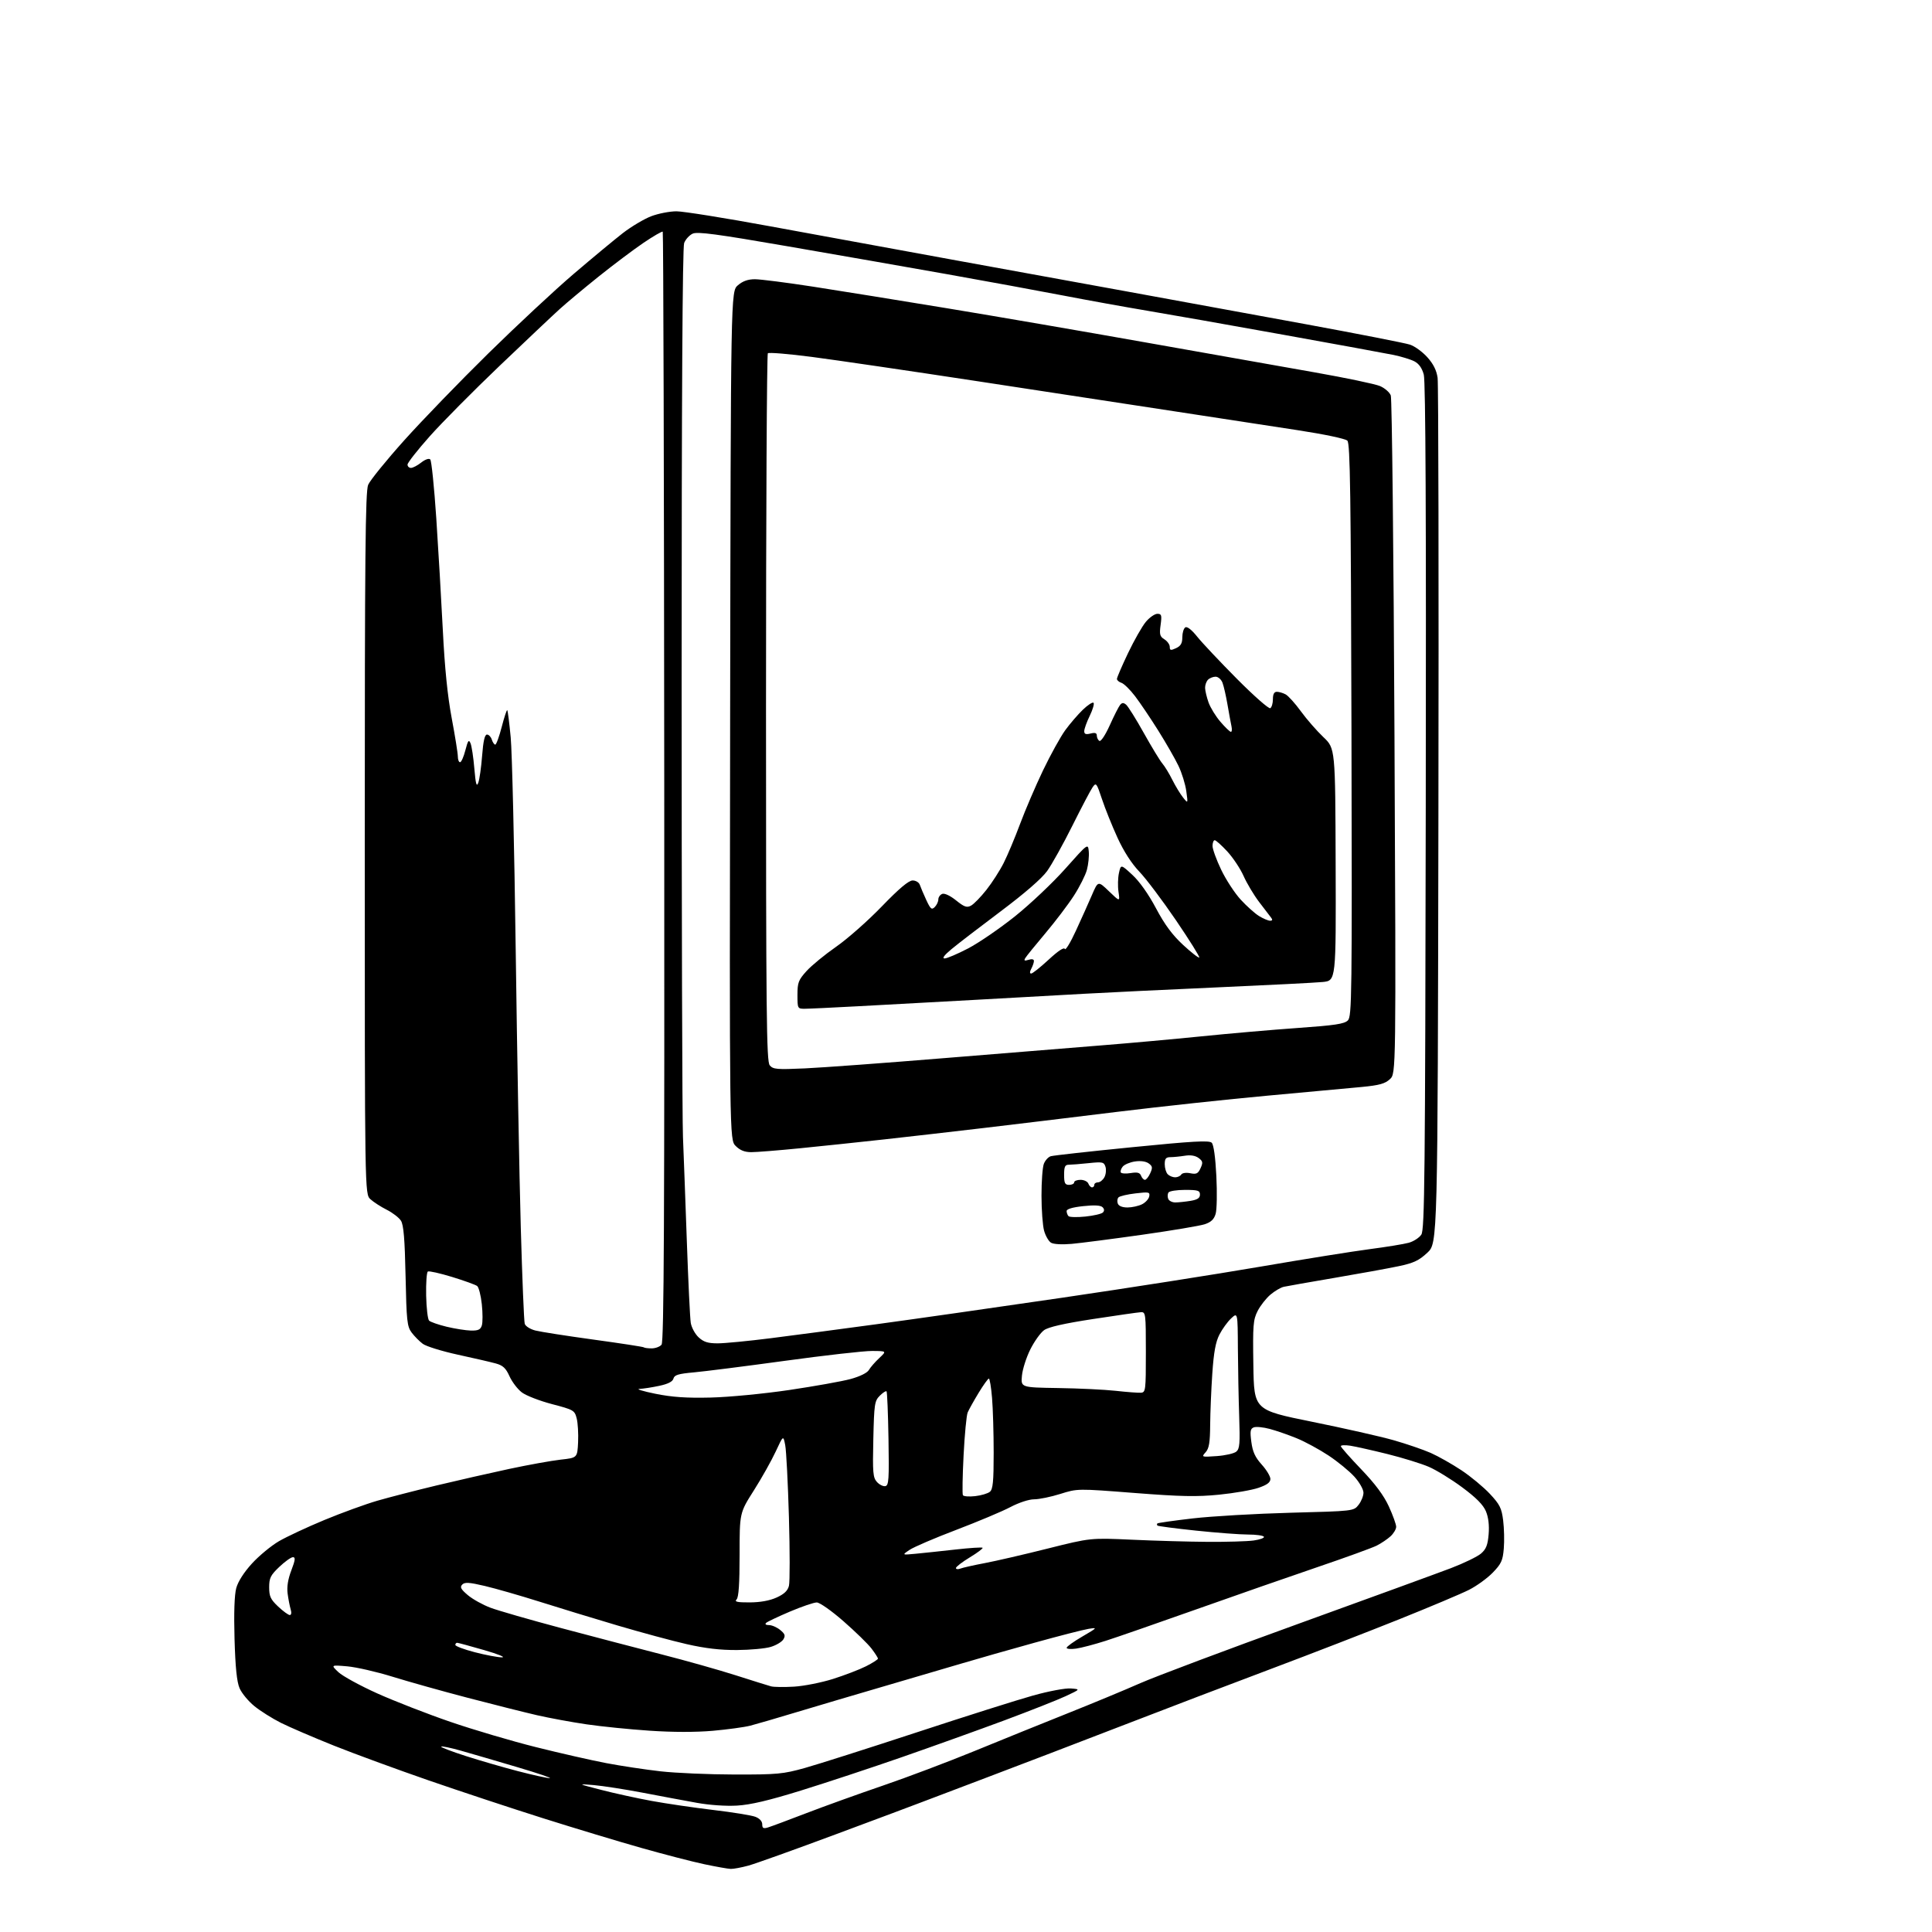 <?xml version="1.0" encoding="UTF-8" standalone="no"?>
<svg 
  version="1.1" 
  xmlns="http://www.w3.org/2000/svg" 
  xmlns:xlink="http://www.w3.org/1999/xlink" 
  xmlns:svg="http://www.w3.org/2000/svg"
  xmlns:rdf="http://www.w3.org/1999/02/22-rdf-syntax-ns#"
  xmlns:cc="http://creativecommons.org/ns#"
  xmlns:dc="http://purl.org/dc/elements/1.1/"
  viewBox="0 0 768 768"
  width="768"
  height="768"
>
<style>svg {background-color: white; }</style>"
<path stroke="none" fill="black" fill-rule="evenodd" d="M290.50,742.92C289.40,742.89 284.67,742.05 279.98,741.06C275.29,740.07 264.04,737.16 254.98,734.59C245.92,732.03 228.38,726.73 216.00,722.82C203.62,718.91 183.15,712.14 170.50,707.77C157.85,703.39 140.85,697.16 132.72,693.91C124.59,690.65 115.14,686.59 111.72,684.88C108.30,683.17 103.53,680.17 101.13,678.22C98.73,676.27 96.07,673.06 95.23,671.08C94.14,668.56 93.56,662.78 93.23,651.50C92.94,641.22 93.18,634.00 93.91,631.30C94.62,628.69 96.97,625.01 100.15,621.53C102.95,618.46 107.78,614.47 110.87,612.66C113.97,610.86 122.12,607.05 129.00,604.20C135.88,601.35 145.32,597.92 150.00,596.56C154.68,595.21 165.25,592.48 173.50,590.50C181.75,588.52 194.74,585.57 202.37,583.93C209.99,582.30 219.22,580.64 222.87,580.23C229.50,579.50 229.50,579.50 229.80,573.32C229.96,569.92 229.71,565.64 229.24,563.82C228.42,560.63 228.03,560.41 219.44,558.16C214.52,556.87 209.13,554.78 207.45,553.51C205.77,552.24 203.56,549.35 202.54,547.09C201.08,543.85 199.93,542.78 197.10,542.00C195.12,541.45 188.32,539.88 182.00,538.51C175.68,537.13 169.40,535.19 168.06,534.19C166.72,533.19 164.73,531.17 163.63,529.71C161.83,527.30 161.59,525.07 161.22,507.27C160.91,492.53 160.44,486.93 159.39,485.26C158.61,484.03 156.06,482.07 153.74,480.90C151.41,479.73 148.49,477.85 147.25,476.71C145.00,474.65 145.00,474.65 145.00,335.29C145.00,220.35 145.24,195.37 146.35,192.72C147.10,190.95 153.57,182.97 160.72,175.00C167.88,167.03 182.91,151.49 194.12,140.48C205.33,129.47 220.57,115.26 228.00,108.92C235.43,102.57 244.26,95.25 247.62,92.64C250.99,90.04 256.06,87.03 258.88,85.95C261.71,84.88 266.23,84.00 268.92,84.00C271.61,84.00 288.37,86.68 306.16,89.96C323.95,93.24 356.05,99.12 377.50,103.03C398.95,106.94 431.12,112.80 449.00,116.05C466.88,119.31 498.51,125.10 519.30,128.92C540.09,132.75 558.63,136.38 560.49,137.00C562.35,137.61 565.44,139.85 567.36,141.98C569.77,144.64 571.04,147.19 571.47,150.17C571.81,152.55 571.95,230.92 571.79,324.32C571.50,494.14 571.50,494.14 567.40,497.97C564.03,501.11 561.96,502.08 555.90,503.35C551.83,504.21 540.40,506.29 530.50,507.97C520.60,509.66 511.52,511.25 510.33,511.52C509.13,511.78 506.75,513.18 505.03,514.63C503.32,516.07 501.02,519.00 499.93,521.13C498.15,524.64 497.98,526.72 498.23,542.75C498.50,560.50 498.50,560.50 521.50,565.16C534.15,567.72 548.73,571.02 553.89,572.48C559.05,573.95 565.74,576.24 568.74,577.56C571.74,578.89 577.22,581.99 580.93,584.45C584.63,586.91 589.72,591.13 592.24,593.82C596.20,598.06 596.92,599.50 597.53,604.40C597.92,607.53 598.04,612.56 597.78,615.58C597.39,620.32 596.79,621.64 593.41,625.13C591.26,627.35 587.02,630.43 584.00,631.96C580.98,633.50 568.38,638.81 556.00,643.77C543.62,648.73 520.90,657.53 505.50,663.32C490.10,669.10 463.32,679.31 446.00,686.01C428.68,692.70 404.60,701.92 392.50,706.49C380.40,711.06 368.70,715.50 366.50,716.35C364.30,717.21 349.00,722.93 332.50,729.07C316.00,735.22 300.25,740.86 297.50,741.61C294.75,742.36 291.60,742.95 290.50,742.92zM305.25,726.45C306.49,726.08 313.35,723.52 320.50,720.77C327.65,718.02 341.38,713.08 351.00,709.79C360.62,706.50 377.05,700.30 387.50,696.01C397.95,691.72 414.50,685.02 424.28,681.12C434.07,677.22 447.12,671.81 453.28,669.09C459.45,666.38 487.68,655.78 516.00,645.53C544.33,635.28 571.69,625.30 576.81,623.35C581.93,621.39 587.29,618.79 588.72,617.57C590.76,615.81 591.40,614.18 591.76,609.89C592.05,606.32 591.68,603.17 590.68,600.77C589.60,598.19 586.79,595.35 581.26,591.25C576.93,588.04 570.94,584.36 567.96,583.08C564.98,581.80 557.58,579.51 551.52,578.00C545.46,576.50 538.81,575.01 536.75,574.69C534.69,574.38 533.00,574.46 533.00,574.87C533.00,575.28 536.64,579.41 541.09,584.05C546.68,589.89 550.08,594.46 552.09,598.84C553.69,602.33 555.00,605.97 555.00,606.92C555.00,607.87 553.99,609.58 552.75,610.71C551.51,611.84 549.05,613.50 547.27,614.40C545.49,615.30 534.92,619.14 523.77,622.93C512.62,626.72 490.90,634.30 475.50,639.76C460.10,645.22 443.90,650.85 439.50,652.26C435.10,653.67 429.81,655.06 427.75,655.35C425.69,655.64 424.00,655.49 424.00,655.03C424.00,654.56 426.81,652.54 430.25,650.54C436.30,647.01 436.38,646.91 432.70,647.50C430.62,647.83 420.94,650.32 411.20,653.02C401.47,655.72 388.32,659.46 382.00,661.34C375.68,663.22 361.73,667.31 351.00,670.45C340.27,673.58 324.98,678.11 317.00,680.51C309.02,682.92 300.59,685.38 298.25,685.98C295.91,686.58 289.19,687.50 283.32,688.02C276.57,688.61 267.35,688.60 258.24,687.98C250.32,687.45 239.03,686.31 233.17,685.45C227.30,684.59 218.45,682.96 213.50,681.83C208.55,680.69 196.18,677.58 186.00,674.92C175.82,672.26 162.32,668.47 156.00,666.51C149.68,664.55 141.57,662.70 138.00,662.39C131.50,661.84 131.50,661.84 134.52,664.71C136.19,666.28 143.16,670.09 150.02,673.18C156.89,676.26 169.93,681.34 179.00,684.45C188.07,687.57 203.38,692.09 213.00,694.50C222.62,696.91 235.22,699.77 241.00,700.87C246.78,701.97 256.45,703.43 262.50,704.12C268.55,704.81 281.82,705.38 292.00,705.40C309.02,705.43 311.26,705.22 320.00,702.78C325.23,701.31 345.25,694.94 364.50,688.61C383.75,682.28 404.54,675.70 410.69,673.99C416.98,672.24 423.56,671.01 425.69,671.19C429.50,671.50 429.50,671.50 423.69,674.22C420.49,675.72 409.46,680.07 399.19,683.90C388.91,687.72 370.60,694.29 358.50,698.50C346.40,702.71 328.40,708.66 318.50,711.73C305.64,715.72 298.36,717.44 293.00,717.75C288.60,718.01 281.99,717.56 277.00,716.65C272.32,715.81 262.65,714.00 255.50,712.63C248.35,711.27 239.57,709.90 236.00,709.60C229.50,709.06 229.50,709.06 239.00,711.51C244.22,712.86 253.22,714.83 259.00,715.89C264.77,716.95 275.80,718.57 283.50,719.49C291.20,720.40 298.74,721.62 300.25,722.20C301.95,722.84 303.00,723.99 303.00,725.19C303.00,726.74 303.45,727.00 305.25,726.45zM218.50,706.84C219.60,706.85 213.75,704.87 205.50,702.43C197.25,699.98 187.20,697.05 183.17,695.91C179.13,694.77 175.63,694.04 175.37,694.30C175.12,694.55 179.50,696.23 185.10,698.03C190.71,699.83 200.07,702.55 205.90,704.06C211.73,705.58 217.40,706.83 218.50,706.84zM315.62,670.47C319.54,670.24 326.52,668.86 331.12,667.41C335.73,665.95 341.64,663.69 344.25,662.37C346.86,661.05 349.00,659.68 349.00,659.33C349.00,658.98 347.84,657.17 346.43,655.32C345.02,653.47 340.01,648.59 335.31,644.48C330.52,640.29 325.84,637.00 324.67,637.00C323.52,637.00 318.74,638.63 314.04,640.62C309.34,642.62 305.07,644.64 304.55,645.12C303.98,645.65 304.44,646.00 305.69,646.00C306.84,646.00 308.84,646.87 310.14,647.94C312.06,649.51 312.29,650.21 311.39,651.69C310.78,652.68 308.53,654.03 306.39,654.67C304.25,655.32 298.23,655.88 293.00,655.91C286.35,655.96 280.35,655.26 273.00,653.58C267.23,652.27 254.85,648.92 245.50,646.16C236.15,643.39 222.20,639.14 214.50,636.70C206.80,634.27 197.01,631.46 192.74,630.45C186.47,628.98 184.73,628.87 183.74,629.90C182.75,630.91 183.20,631.75 185.98,634.10C187.89,635.71 191.94,637.96 194.98,639.10C198.02,640.24 210.62,643.87 223.00,647.17C235.38,650.47 253.38,655.18 263.00,657.65C272.62,660.11 285.90,663.86 292.50,665.97C299.10,668.08 305.40,670.05 306.50,670.35C307.60,670.65 311.71,670.70 315.62,670.47zM199.50,658.82C201.17,658.83 198.08,657.56 192.50,655.95C187.00,654.36 182.16,653.05 181.75,653.03C181.34,653.01 181.00,653.40 181.00,653.89C181.00,654.38 184.49,655.68 188.75,656.79C193.01,657.90 197.85,658.81 199.50,658.82zM115.19,642.00C115.81,642.00 115.96,641.08 115.55,639.75C115.18,638.51 114.63,635.70 114.34,633.50C113.98,630.81 114.46,627.78 115.81,624.25C117.38,620.13 117.51,619.00 116.45,619.00C115.70,619.00 113.27,620.73 111.04,622.85C107.55,626.17 107.00,627.27 107.00,630.98C107.00,634.60 107.56,635.79 110.57,638.63C112.54,640.48 114.61,642.00 115.19,642.00zM298.05,636.98C302.23,636.96 305.99,636.28 308.71,635.04C311.72,633.68 313.13,632.34 313.62,630.38C314.00,628.86 314.00,616.57 313.61,603.06C313.22,589.55 312.56,576.70 312.14,574.50C311.37,570.50 311.37,570.50 308.36,577.00C306.70,580.58 302.80,587.53 299.68,592.45C294.00,601.39 294.00,601.39 294.00,618.00C294.00,629.58 293.64,634.96 292.80,635.80C291.87,636.73 293.03,637.00 298.05,636.98zM381.75,623.54C382.71,623.17 387.10,622.18 391.50,621.35C395.90,620.52 407.15,617.92 416.50,615.57C433.50,611.31 433.50,611.31 450.00,612.06C459.07,612.48 472.62,612.86 480.11,612.91C487.60,612.96 495.80,612.72 498.34,612.37C500.88,612.02 502.71,611.34 502.42,610.87C502.12,610.39 499.27,610.00 496.07,610.00C492.87,610.00 483.57,609.30 475.40,608.44C467.23,607.58 460.35,606.68 460.11,606.44C459.86,606.20 459.85,605.81 460.08,605.59C460.31,605.36 466.65,604.46 474.16,603.59C481.68,602.72 499.14,601.71 512.97,601.34C538.11,600.68 538.11,600.68 540.05,598.20C541.12,596.84 542.00,594.67 542.00,593.37C542.00,592.06 540.39,589.22 538.38,587.00C536.39,584.80 531.78,581.02 528.13,578.60C524.48,576.19 518.80,573.10 515.50,571.75C512.20,570.40 507.38,568.73 504.78,568.03C502.19,567.33 499.32,567.05 498.41,567.40C497.02,567.93 496.86,568.90 497.43,573.21C497.95,577.14 498.95,579.31 501.56,582.20C503.45,584.29 505.00,586.86 505.00,587.91C505.00,589.28 503.68,590.27 500.25,591.44C497.64,592.34 490.59,593.56 484.59,594.16C475.73,595.04 469.41,594.91 451.00,593.48C428.32,591.71 428.32,591.71 421.49,593.86C417.74,595.04 413.05,596.00 411.08,596.00C409.01,596.00 405.02,597.31 401.62,599.10C398.39,600.81 388.74,604.86 380.19,608.12C371.63,611.37 363.25,614.96 361.57,616.10C358.50,618.16 358.50,618.16 364.00,617.64C367.02,617.35 374.14,616.60 379.82,615.96C385.49,615.32 390.34,615.01 390.59,615.26C390.85,615.51 388.57,617.23 385.53,619.07C382.49,620.91 380.00,622.83 380.00,623.32C380.00,623.81 380.79,623.91 381.75,623.54zM387.63,594.74C390.03,594.47 392.67,593.69 393.50,593.00C394.70,592.00 395.00,588.96 395.00,577.53C395.00,569.70 394.71,559.86 394.35,555.65C394.00,551.44 393.43,548.00 393.09,548.00C392.75,548.00 390.90,550.58 388.98,553.74C387.07,556.90 385.12,560.39 384.66,561.49C384.19,562.60 383.46,570.25 383.04,578.50C382.62,586.75 382.49,593.89 382.77,594.37C383.04,594.84 385.23,595.01 387.63,594.74zM351.94,590.76C353.30,590.49 353.46,588.08 353.19,572.00C353.02,561.85 352.67,553.33 352.41,553.08C352.15,552.82 350.94,553.61 349.72,554.83C347.66,556.89 347.48,558.13 347.16,572.09C346.85,585.42 347.02,587.36 348.60,589.11C349.58,590.19 351.08,590.93 351.94,590.76zM483.67,578.82C487.06,578.58 490.55,577.79 491.44,577.05C492.80,575.92 492.97,573.82 492.60,563.11C492.36,556.17 492.13,544.01 492.08,536.08C492.00,521.65 492.00,521.65 489.40,524.08C487.97,525.41 485.88,528.30 484.75,530.50C483.23,533.45 482.49,537.52 481.91,546.00C481.48,552.33 481.10,561.51 481.06,566.42C481.01,573.44 480.63,575.76 479.25,577.30C477.53,579.22 477.60,579.25 483.67,578.82zM282.50,555.55C289.73,555.38 303.59,554.05 313.73,552.55C323.76,551.06 334.74,549.10 338.13,548.18C341.85,547.16 344.73,545.74 345.40,544.59C346.00,543.54 347.85,541.42 349.50,539.87C352.50,537.06 352.50,537.06 346.64,537.03C343.42,537.01 327.90,538.77 312.14,540.93C296.39,543.09 280.05,545.16 275.84,545.54C269.68,546.08 268.08,546.57 267.71,548.00C267.39,549.21 265.59,550.14 262.07,550.89C259.23,551.50 255.69,552.05 254.20,552.11C252.72,552.16 255.55,553.03 260.50,554.04C267.17,555.39 272.86,555.78 282.50,555.55zM453.50,553.63C455.41,553.51 455.50,552.79 455.50,537.50C455.50,522.13 455.42,521.50 453.50,521.62C452.40,521.68 443.87,522.90 434.54,524.33C422.97,526.10 416.77,527.51 415.04,528.76C413.64,529.76 411.19,533.18 409.60,536.35C408.00,539.52 406.49,544.23 406.24,546.83C405.79,551.54 405.79,551.54 420.64,551.77C428.82,551.89 439.10,552.39 443.50,552.87C447.90,553.36 452.40,553.70 453.50,553.63zM259.04,536.00C260.54,536.00 262.31,535.34 262.98,534.53C263.93,533.37 264.17,485.11 264.05,312.81C263.97,191.68 263.70,92.37 263.45,92.11C263.19,91.86 259.73,93.87 255.74,96.57C251.76,99.28 243.78,105.28 238.00,109.91C232.22,114.54 225.25,120.36 222.50,122.85C219.75,125.34 208.99,135.51 198.58,145.44C188.18,155.37 175.69,167.97 170.83,173.43C165.97,178.89 162.00,183.95 162.00,184.68C162.00,185.41 162.61,186.00 163.37,186.00C164.12,186.00 165.95,185.04 167.44,183.87C169.02,182.62 170.51,182.11 171.03,182.63C171.53,183.13 172.60,193.65 173.43,206.01C174.25,218.38 175.42,238.40 176.03,250.50C176.78,265.48 177.90,276.64 179.56,285.47C180.90,292.60 182.00,299.46 182.00,300.72C182.00,301.97 182.40,303.00 182.88,303.00C183.37,303.00 184.32,300.86 184.99,298.25C186.02,294.29 186.36,293.83 187.05,295.50C187.51,296.60 188.19,301.10 188.56,305.50C189.09,311.70 189.44,312.97 190.12,311.16C190.61,309.87 191.29,305.04 191.65,300.41C192.10,294.56 192.69,292.00 193.58,292.00C194.29,292.00 195.15,292.90 195.50,294.00C195.85,295.10 196.47,296.00 196.87,296.00C197.28,296.00 198.44,292.83 199.44,288.97C200.44,285.10 201.43,282.10 201.64,282.31C201.85,282.51 202.47,287.37 203.01,293.09C203.56,298.82 204.46,336.80 205.00,377.50C205.54,418.20 206.45,467.93 207.02,488.00C207.59,508.07 208.29,525.28 208.59,526.23C208.88,527.18 210.78,528.38 212.81,528.90C214.84,529.42 225.28,531.05 236.00,532.52C246.72,533.99 255.69,535.37 255.92,535.59C256.15,535.82 257.55,536.00 259.04,536.00zM285.30,534.00C288.05,534.00 297.55,533.08 306.40,531.96C315.26,530.84 334.20,528.33 348.50,526.39C362.80,524.45 395.88,519.73 422.00,515.90C448.12,512.07 483.68,506.50 501.00,503.52C518.33,500.54 537.90,497.41 544.50,496.55C551.10,495.69 558.08,494.55 560.00,494.02C561.92,493.49 564.17,492.03 565.00,490.78C566.32,488.78 566.53,467.87 566.76,320.66C566.95,205.67 566.70,151.59 565.98,148.92C565.27,146.29 564.04,144.56 562.21,143.62C560.72,142.86 557.02,141.73 554.00,141.10C550.98,140.48 531.17,136.85 510.00,133.04C488.82,129.22 464.52,124.93 456.00,123.51C447.48,122.08 432.40,119.36 422.50,117.45C412.60,115.55 391.90,111.74 376.50,109.00C361.10,106.26 332.58,101.27 313.12,97.91C284.92,93.03 277.26,92.01 275.35,92.88C274.04,93.48 272.51,95.16 271.96,96.61C271.30,98.34 270.96,158.06 270.96,269.37C270.96,362.94 271.20,445.12 271.49,452.00C271.77,458.88 272.47,477.55 273.03,493.50C273.59,509.45 274.29,524.01 274.59,525.86C274.89,527.71 276.29,530.29 277.71,531.61C279.72,533.47 281.41,534.00 285.30,534.00zM187.18,528.92C190.09,528.98 191.01,528.56 191.54,526.88C191.91,525.72 191.90,521.92 191.53,518.45C191.16,514.97 190.32,511.71 189.68,511.21C189.03,510.71 184.55,509.09 179.72,507.61C174.89,506.13 170.55,505.16 170.08,505.45C169.60,505.75 169.30,510.04 169.40,514.99C169.51,519.94 170.03,524.43 170.57,524.97C171.10,525.50 174.23,526.59 177.52,527.39C180.81,528.18 185.16,528.87 187.18,528.92zM426.00,494.46C422.15,494.80 418.80,494.61 417.79,493.99C416.85,493.42 415.61,491.27 415.04,489.22C414.48,487.18 414.01,480.92 414.01,475.32C414.00,469.71 414.42,464.01 414.94,462.65C415.46,461.29 416.70,459.92 417.69,459.62C418.69,459.31 433.21,457.70 449.97,456.04C474.27,453.62 480.69,453.26 481.68,454.26C482.45,455.03 483.15,460.04 483.52,467.50C483.85,474.10 483.73,480.85 483.24,482.50C482.61,484.68 481.43,485.81 478.92,486.65C477.03,487.28 465.81,489.16 453.99,490.84C442.17,492.51 429.57,494.14 426.00,494.46zM431.46,483.60C434.73,483.26 437.86,482.54 438.41,481.99C439.06,481.34 439.02,480.62 438.28,479.88C437.52,479.12 434.99,478.98 430.58,479.46C426.35,479.91 424.00,480.61 424.00,481.41C424.00,482.10 424.34,483.01 424.75,483.44C425.16,483.86 428.18,483.94 431.46,483.60zM448.22,479.99C450.02,479.98 452.62,479.40 453.99,478.71C455.36,478.02 456.64,476.61 456.84,475.58C457.17,473.85 456.72,473.76 451.37,474.39C448.15,474.76 445.12,475.48 444.63,475.97C444.14,476.46 444.01,477.57 444.34,478.43C444.71,479.42 446.15,479.99 448.22,479.99zM467.22,477.99C468.47,477.98 471.19,477.70 473.25,477.36C476.02,476.90 477.00,476.25 477.00,474.87C477.00,473.25 476.19,473.00 471.06,473.00C467.79,473.00 464.83,473.47 464.47,474.05C464.11,474.62 464.07,475.75 464.38,476.55C464.69,477.35 465.96,478.00 467.22,477.99zM434.11,472.00C434.60,472.00 435.00,471.55 435.00,471.00C435.00,470.45 435.66,470.00 436.46,470.00C437.27,470.00 438.42,469.08 439.02,467.96C439.62,466.84 439.81,464.98 439.45,463.83C438.84,461.91 438.28,461.79 432.74,462.37C429.42,462.72 425.87,463.00 424.85,463.00C423.36,463.00 423.00,463.77 423.00,467.00C423.00,470.33 423.33,471.00 425.00,471.00C426.10,471.00 427.00,470.55 427.00,470.00C427.00,469.45 428.14,469.00 429.53,469.00C430.92,469.00 432.32,469.68 432.64,470.50C432.95,471.32 433.62,472.00 434.11,472.00zM455.13,469.00C455.63,469.00 456.58,467.83 457.23,466.39C458.24,464.17 458.15,463.58 456.62,462.47C455.52,461.66 453.42,461.36 451.16,461.70C449.15,462.00 446.95,462.93 446.28,463.77C445.61,464.61 445.28,465.65 445.55,466.08C445.82,466.51 447.60,466.62 449.50,466.31C452.13,465.88 453.11,466.14 453.59,467.37C453.93,468.27 454.63,469.00 455.13,469.00zM467.14,468.00C468.10,468.00 469.19,467.50 469.56,466.90C469.95,466.27 471.49,466.05 473.15,466.38C475.59,466.87 476.25,466.54 477.24,464.37C478.26,462.14 478.15,461.58 476.46,460.32C475.18,459.37 473.28,459.05 471.00,459.42C469.07,459.73 466.49,459.98 465.25,459.99C463.46,460.00 463.00,460.57 463.00,462.80C463.00,464.34 463.54,466.14 464.20,466.80C464.86,467.46 466.18,468.00 467.14,468.00zM298.66,458.00C296.01,458.00 294.19,457.28 292.45,455.54C289.98,453.07 289.98,453.07 290.24,284.45C290.50,115.83 290.50,115.83 293.31,113.41C295.26,111.73 297.33,111.00 300.10,111.00C302.30,111.00 312.75,112.34 323.32,113.97C333.90,115.61 357.84,119.47 376.53,122.55C395.21,125.63 430.75,131.74 455.50,136.14C480.25,140.53 510.52,145.89 522.76,148.05C535.00,150.21 546.59,152.64 548.51,153.44C550.44,154.25 552.39,155.94 552.86,157.20C553.33,158.47 553.99,219.62 554.33,293.10C554.95,426.70 554.95,426.70 552.53,428.97C550.60,430.78 548.36,431.41 541.31,432.09C536.46,432.56 519.67,434.11 504.00,435.53C488.32,436.96 461.32,439.87 444.00,441.99C426.68,444.12 402.82,447.01 391.00,448.40C379.18,449.80 361.40,451.83 351.50,452.93C341.60,454.02 326.51,455.61 317.96,456.46C309.41,457.31 300.73,458.00 298.66,458.00zM319.98,424.70C326.87,424.39 351.85,422.55 375.50,420.61C399.15,418.67 427.27,416.39 438.00,415.54C448.73,414.69 466.50,413.08 477.50,411.97C488.50,410.85 505.73,409.35 515.79,408.64C530.57,407.60 534.40,407.03 535.79,405.64C537.39,404.03 537.48,396.47 537.23,290.22C537.00,196.16 536.72,176.30 535.60,175.17C534.82,174.39 526.50,172.64 515.87,171.01C505.77,169.47 484.00,166.13 467.50,163.60C451.00,161.07 415.45,155.64 388.50,151.53C361.55,147.42 331.96,143.08 322.73,141.88C313.51,140.68 305.64,140.03 305.23,140.43C304.83,140.84 304.50,204.29 304.50,281.43C304.50,403.96 304.69,421.92 305.98,423.48C307.31,425.08 308.77,425.21 319.98,424.70zM319.82,401.00C317.07,401.00 317.00,400.87 317.00,395.50C317.00,390.59 317.39,389.58 320.61,386.01C322.60,383.81 327.89,379.47 332.36,376.36C336.84,373.25 345.00,366.05 350.50,360.35C357.44,353.17 361.21,350.00 362.79,350.00C364.06,350.00 365.32,350.77 365.65,351.75C365.98,352.71 367.12,355.41 368.20,357.74C369.90,361.39 370.36,361.78 371.58,360.56C372.36,359.78 373.00,358.42 373.00,357.54C373.00,356.66 373.70,355.67 374.55,355.34C375.47,354.99 377.71,356.04 380.04,357.91C383.31,360.54 384.33,360.90 386.00,360.00C387.11,359.41 389.85,356.60 392.09,353.76C394.34,350.93 397.44,346.10 398.98,343.04C400.53,339.98 403.46,332.98 405.51,327.49C407.56,321.99 411.66,312.43 414.62,306.24C417.59,300.05 421.57,292.85 423.47,290.24C425.37,287.63 428.53,283.97 430.48,282.10C432.43,280.22 434.33,279.00 434.70,279.37C435.07,279.74 434.39,282.07 433.19,284.55C431.98,287.03 431.00,289.77 431.00,290.64C431.00,291.82 431.62,292.06 433.50,291.59C435.31,291.13 436.00,291.36 436.00,292.42C436.00,293.22 436.46,294.17 437.03,294.52C437.61,294.88 439.39,292.21 441.14,288.33C442.83,284.57 444.68,280.93 445.24,280.24C446.02,279.28 446.60,279.25 447.66,280.13C448.42,280.77 451.59,285.83 454.69,291.39C457.80,296.95 461.11,302.40 462.06,303.50C463.00,304.60 464.79,307.52 466.02,310.00C467.26,312.48 469.17,315.62 470.27,317.00C472.26,319.50 472.26,319.50 471.57,314.50C471.20,311.75 469.79,307.21 468.45,304.41C467.11,301.61 463.49,295.31 460.42,290.41C457.34,285.51 453.20,279.36 451.21,276.75C449.22,274.14 446.78,271.75 445.80,271.44C444.81,271.12 444.00,270.42 444.00,269.88C444.00,269.33 445.99,264.71 448.42,259.61C450.85,254.52 454.04,248.92 455.51,247.17C456.98,245.43 459.03,244.00 460.07,244.00C461.73,244.00 461.89,244.54 461.36,248.41C460.84,252.20 461.05,253.02 462.88,254.15C464.04,254.88 465.00,256.23 465.00,257.15C465.00,258.56 465.37,258.64 467.49,257.66C469.38,256.78 469.99,255.73 469.99,253.31C470.00,251.55 470.53,249.79 471.18,249.39C471.91,248.93 473.72,250.35 475.90,253.08C477.85,255.51 484.95,263.05 491.68,269.83C498.41,276.61 504.39,281.88 504.96,281.52C505.53,281.17 506.00,279.56 506.00,277.94C506.00,275.94 506.50,275.00 507.57,275.00C508.43,275.00 510.00,275.46 511.06,276.03C512.12,276.60 514.85,279.63 517.14,282.78C519.43,285.93 523.44,290.52 526.05,293.00C530.80,297.50 530.80,297.50 530.94,343.67C531.09,389.84 531.09,389.84 525.80,390.36C522.88,390.65 504.07,391.60 484.00,392.49C463.93,393.38 440.07,394.53 431.00,395.04C421.93,395.56 402.12,396.66 387.00,397.49C371.88,398.31 351.21,399.44 341.07,400.00C330.94,400.55 321.38,401.00 319.82,401.00zM409.91,387.00C410.45,387.00 413.57,384.51 416.85,381.48C420.64,377.97 422.99,376.42 423.29,377.23C423.55,377.93 425.53,374.68 427.68,370.00C429.84,365.32 432.71,358.94 434.05,355.81C436.50,350.12 436.50,350.12 440.85,354.31C445.20,358.50 445.20,358.50 444.62,354.50C444.29,352.30 444.38,348.94 444.80,347.03C445.57,343.56 445.57,343.56 450.14,347.78C452.97,350.39 456.55,355.44 459.52,361.04C462.96,367.52 466.01,371.65 470.28,375.60C473.55,378.63 476.45,380.89 476.72,380.62C476.98,380.35 472.82,373.69 467.46,365.81C462.10,357.94 455.55,349.25 452.91,346.50C449.84,343.30 446.71,338.44 444.22,333.00C442.08,328.32 439.30,321.43 438.06,317.68C435.91,311.21 435.71,310.96 434.33,312.94C433.53,314.08 429.90,320.98 426.27,328.26C422.64,335.54 418.13,343.64 416.25,346.25C414.07,349.27 407.30,355.14 397.66,362.37C389.32,368.62 380.54,375.37 378.16,377.36C375.32,379.73 374.40,381.00 375.50,381.00C376.43,381.00 380.64,379.20 384.85,377.01C389.06,374.81 397.43,369.08 403.46,364.26C409.49,359.44 418.49,350.93 423.46,345.34C432.50,335.19 432.50,335.19 432.81,338.53C432.97,340.36 432.64,343.62 432.06,345.77C431.48,347.92 429.15,352.55 426.88,356.06C424.61,359.58 419.51,366.29 415.56,370.98C411.60,375.67 408.00,380.11 407.56,380.86C406.94,381.89 407.25,382.05 408.87,381.54C410.19,381.12 411.00,381.30 411.00,382.00C411.00,382.62 410.53,384.00 409.96,385.07C409.31,386.29 409.29,387.00 409.91,387.00zM504.87,366.00C505.83,366.00 505.95,365.62 505.26,364.75C504.72,364.06 502.57,361.25 500.48,358.50C498.40,355.75 495.64,351.13 494.35,348.23C493.07,345.34 490.15,340.95 487.88,338.48C485.60,336.02 483.35,334.00 482.87,334.00C482.39,334.00 482.00,335.03 482.00,336.28C482.00,337.53 483.55,341.79 485.44,345.74C487.33,349.69 490.82,355.03 493.19,357.61C495.56,360.19 498.85,363.14 500.50,364.15C502.15,365.16 504.12,365.99 504.87,366.00zM489.27,290.92C489.69,290.96 489.81,289.99 489.54,288.75C489.27,287.51 488.56,283.64 487.96,280.15C487.36,276.66 486.47,272.72 485.96,271.40C485.46,270.08 484.23,269.00 483.22,269.00C482.22,269.00 480.86,269.54 480.20,270.20C479.54,270.86 479.02,272.32 479.04,273.45C479.07,274.58 479.69,277.19 480.42,279.25C481.16,281.31 483.28,284.76 485.13,286.91C486.98,289.07 488.85,290.87 489.27,290.92z" />

</svg>